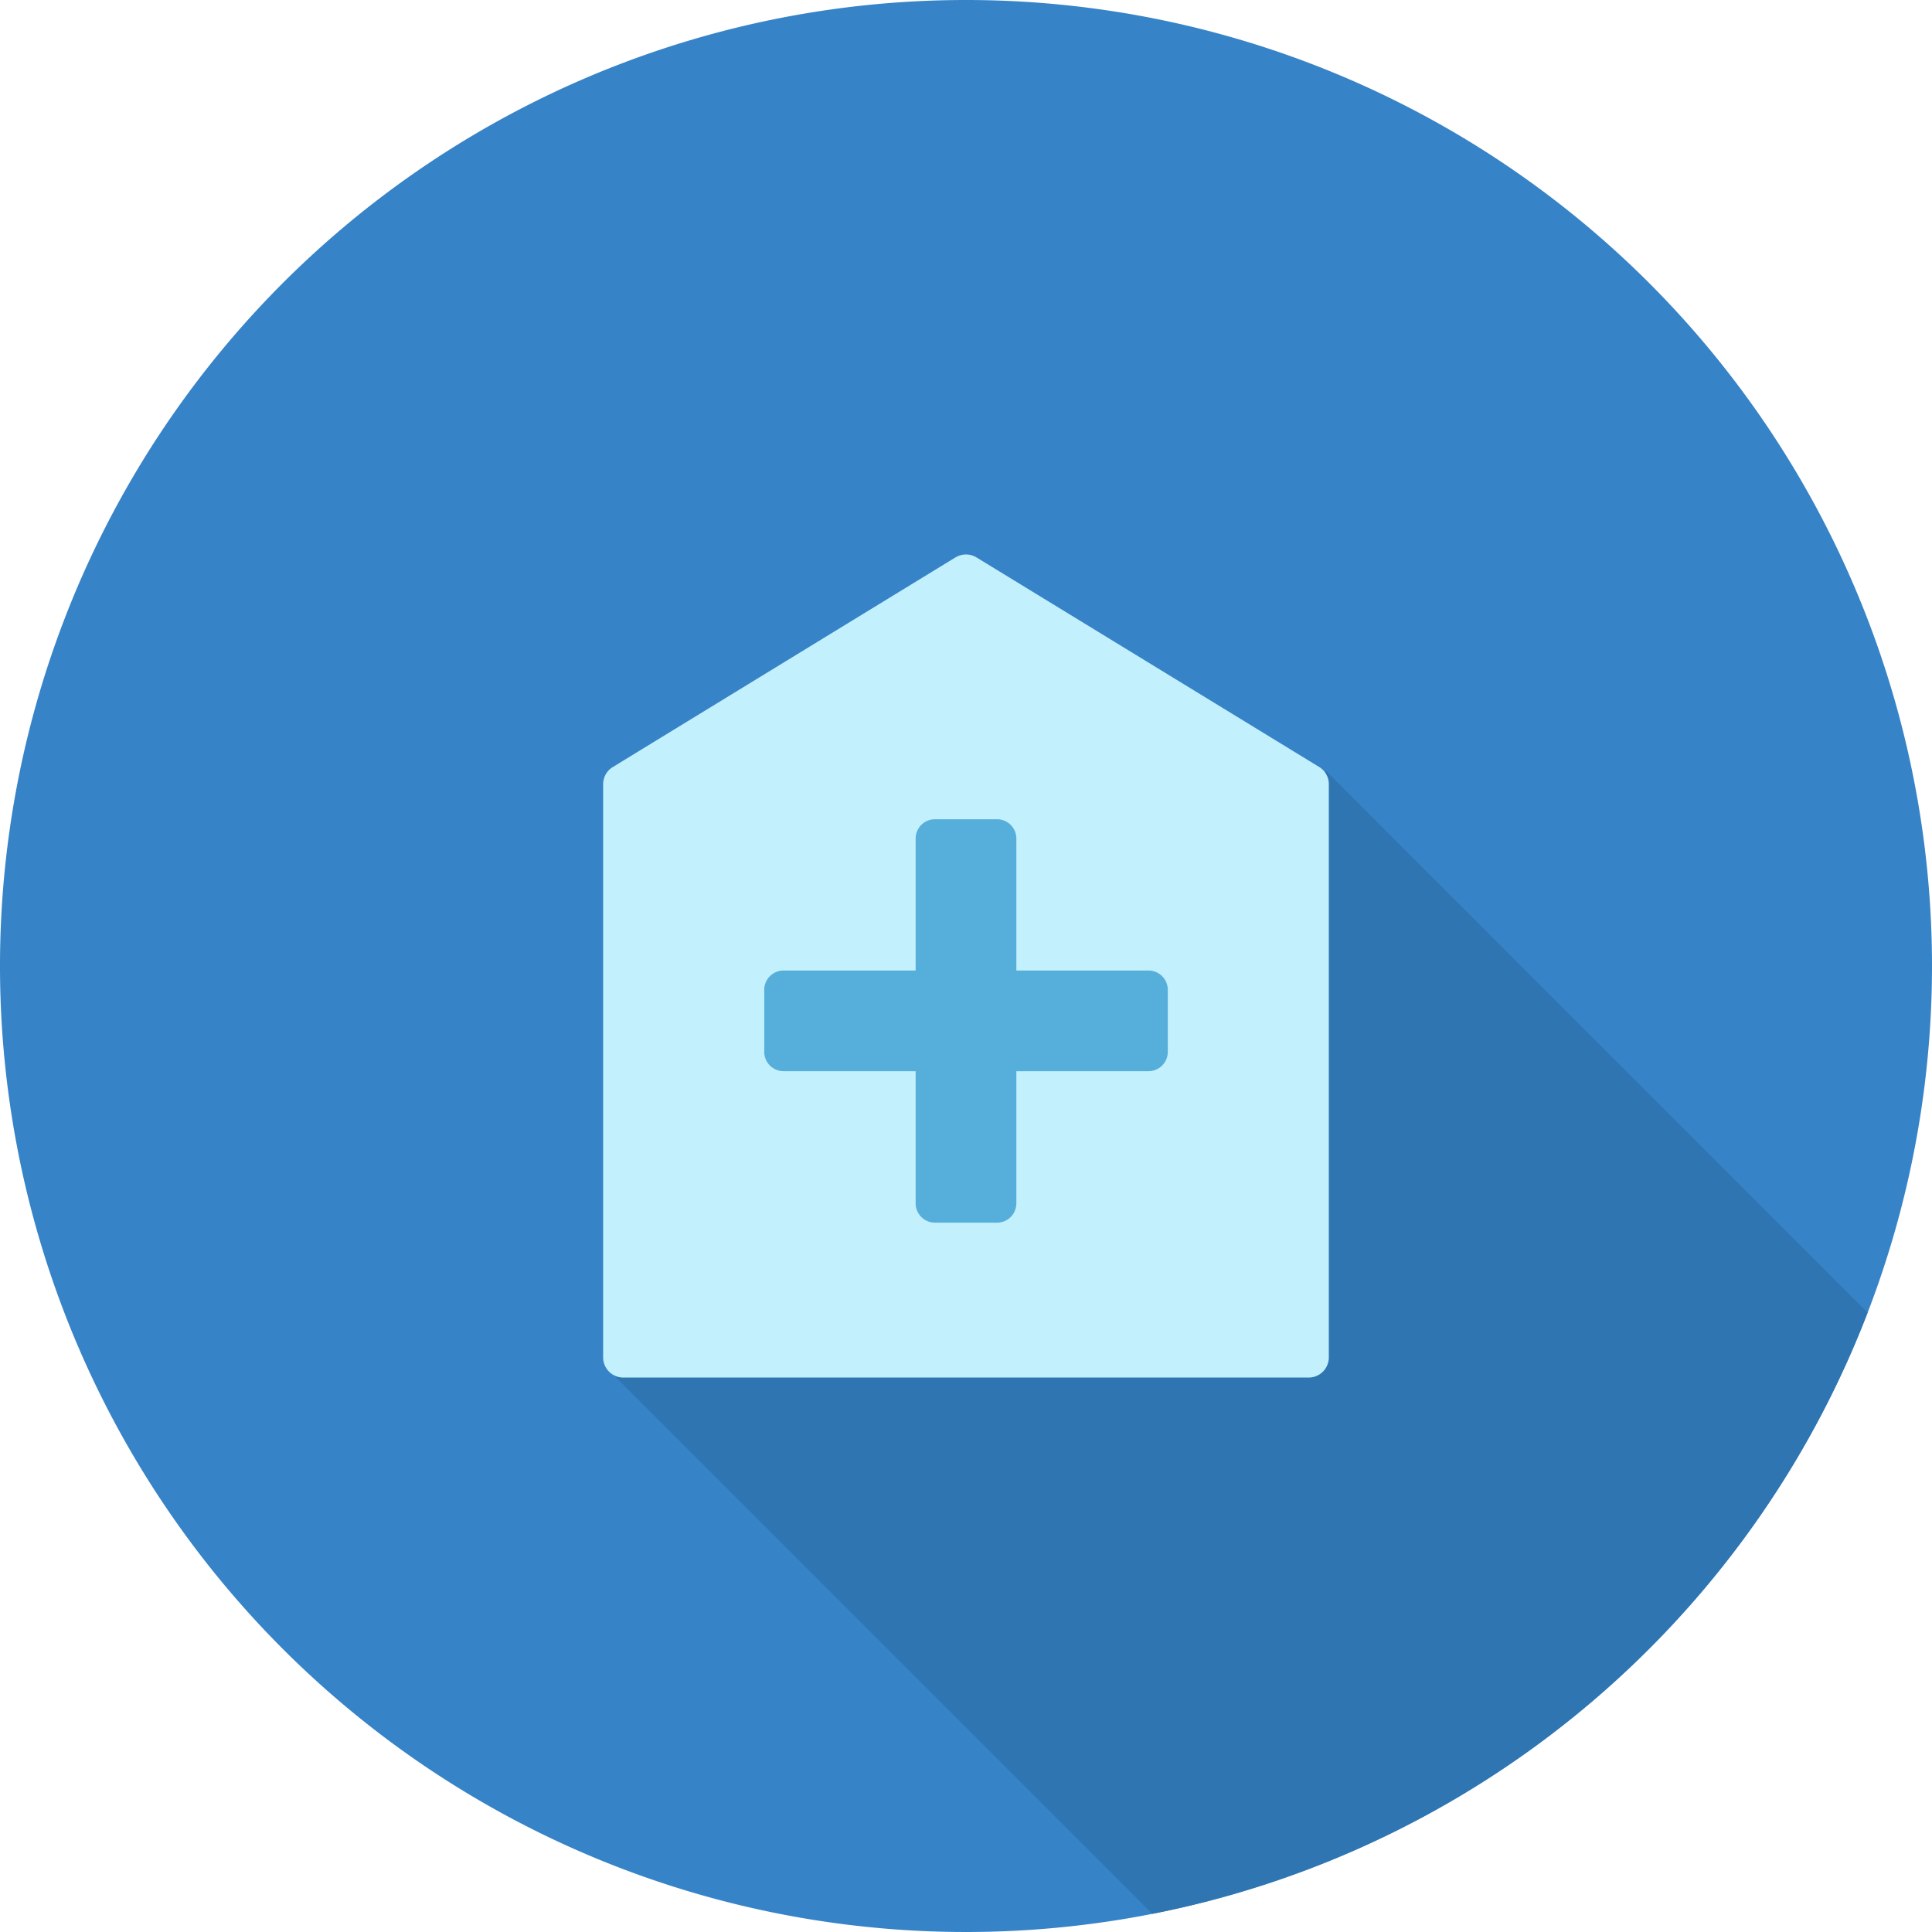 <svg id="icon_business_category_medical" xmlns="http://www.w3.org/2000/svg" width="50" height="50" viewBox="0 0 50 50">
  <defs>
    <style>
      .cls-1 {
        fill: #3683c8;
      }

      .cls-2 {
        fill: #2f75b1;
      }

      .cls-3 {
        fill: #c2f0fc;
      }

      .cls-4 {
        fill: #56aeda;
      }
    </style>
  </defs>
  <path id="パス_1344" data-name="パス 1344" class="cls-1" d="M50,25A25,25,0,1,1,25,0,25,25,0,0,1,50,25"/>
  <path id="パス_1345" data-name="パス 1345" class="cls-2" d="M50.086,39.907l-7.574,7.574L41,45.966l-9.463,9.463L45.589,69.484A25.034,25.034,0,0,0,64.1,53.924Z" transform="translate(-15.767 -19.954)"/>
  <path id="パス_1346" data-name="パス 1346" class="cls-3" d="M40.338,28.774,31.469,34.2a.522.522,0,0,0-.25.445V49.479a.522.522,0,0,0,.522.521H49.479A.522.522,0,0,0,50,49.479V34.643a.522.522,0,0,0-.25-.445l-8.868-5.423a.523.523,0,0,0-.544,0" transform="translate(-15.61 -14.349)"/>
  <path id="パス_1347" data-name="パス 1347" class="cls-4" d="M39.557,52.34V50.735a.5.5,0,0,1,.5-.5H49.5a.5.5,0,0,1,.5.5V52.34a.5.5,0,0,1-.5.5H40.057a.5.5,0,0,1-.5-.5" transform="translate(-19.778 -25.118)"/>
  <path id="パス_1348" data-name="パス 1348" class="cls-4" d="M47.894,42.4H49.5a.5.5,0,0,1,.5.5V52.34a.5.5,0,0,1-.5.5H47.894a.5.5,0,0,1-.5-.5V42.9a.5.5,0,0,1,.5-.5" transform="translate(-23.697 -21.198)"/>
</svg>
